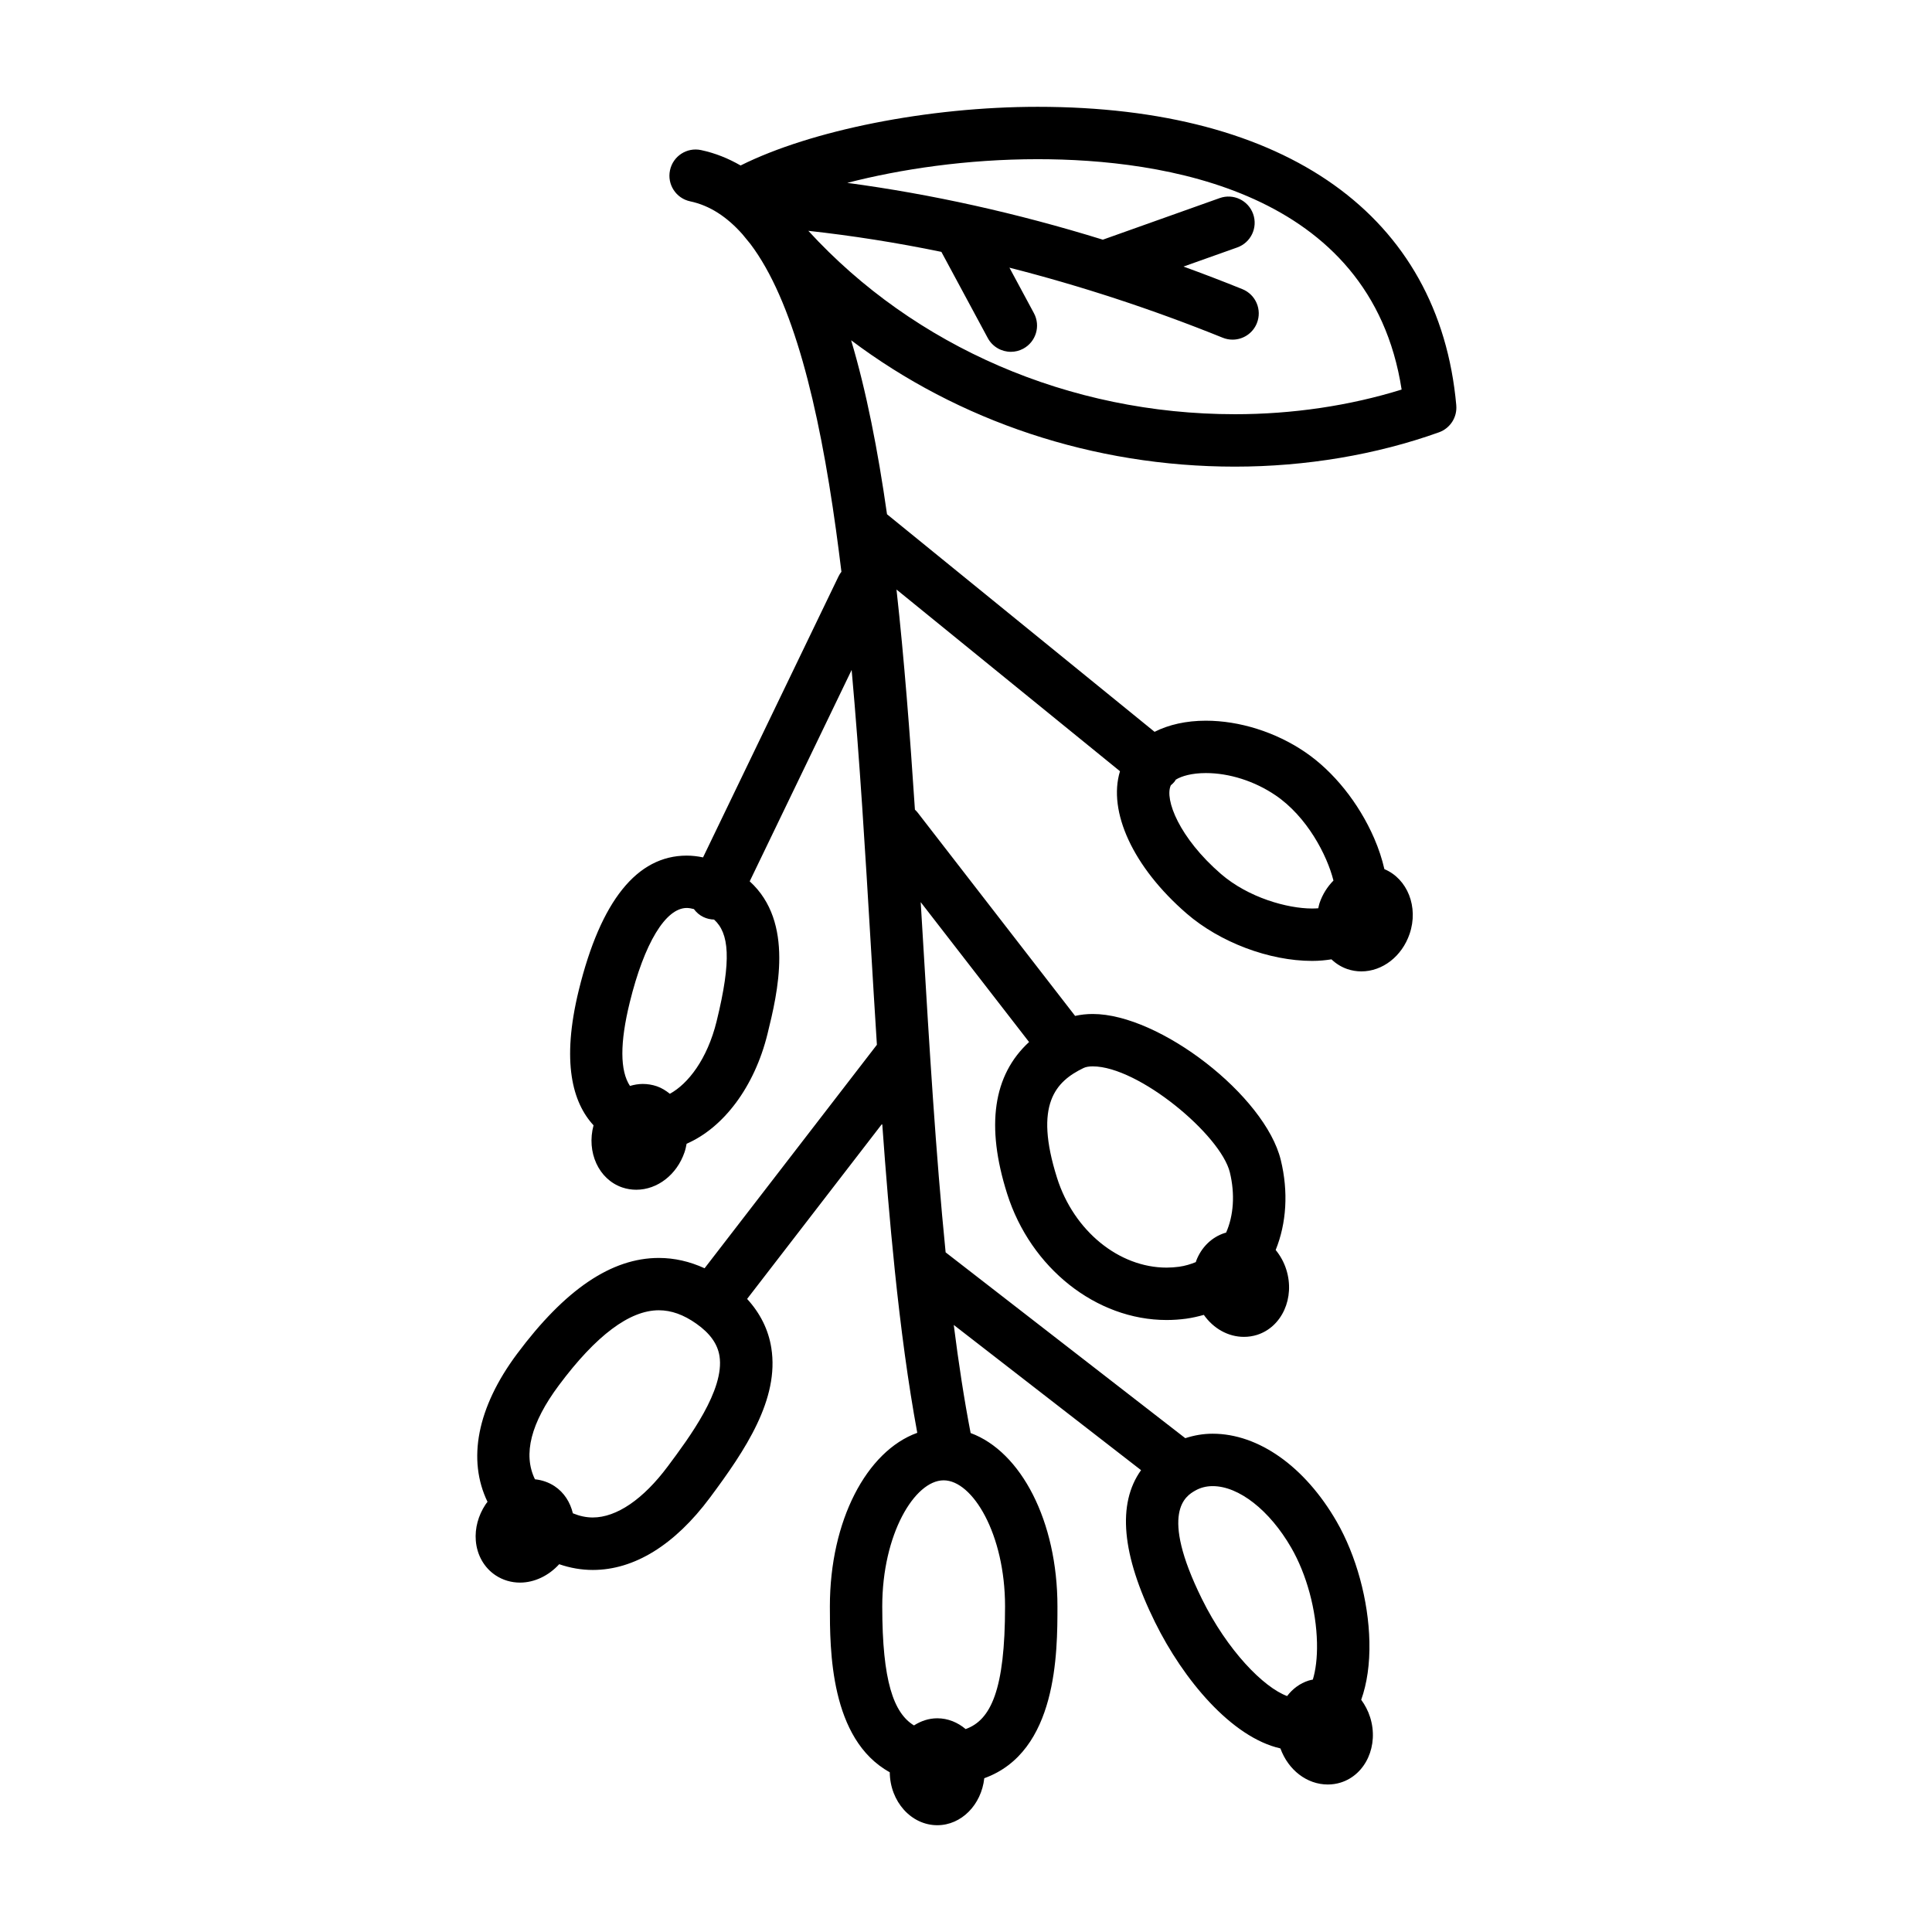<?xml version="1.0" encoding="UTF-8"?>
<!-- Uploaded to: SVG Repo, www.svgrepo.com, Generator: SVG Repo Mixer Tools -->
<svg fill="#000000" width="800px" height="800px" version="1.1" viewBox="144 144 512 512" xmlns="http://www.w3.org/2000/svg">
 <path d="m529.93 251.41c-4.504-50.27-44.945-79.102-110.95-79.102-28.934 0-60.039 6.203-78.711 15.547-3.254-1.875-6.723-3.285-10.484-4.082-3.762-0.797-7.438 1.605-8.227 5.356-0.797 3.754 1.602 7.438 5.356 8.23 5.203 1.098 9.77 4.137 13.82 8.695 0.699 0.883 1.422 1.738 2.137 2.606 11.23 14.883 18.094 42.621 22.691 75.859 0.004 0.066 0.016 0.121 0.023 0.188 0.488 3.551 0.957 7.148 1.402 10.812-0.297 0.379-0.559 0.797-0.777 1.246l-35.895 74.453c-1.457-0.309-2.902-0.473-4.324-0.473-13.164 0-22.781 11.969-28.586 35.586-4.715 19.184-1.629 29.91 3.891 35.887-1.906 7.074 1.32 14.309 7.594 16.461 1.199 0.406 2.453 0.613 3.723 0.613 5.617 0 10.762-3.988 12.793-9.934 0.258-0.746 0.414-1.508 0.555-2.258 9.734-4.219 17.973-15.012 21.438-29.113 2.672-10.879 7.215-29.594-4.719-40.426l27.016-56.023c2.137 23.711 3.629 48.621 5.062 72.68 0.527 8.855 1.059 17.773 1.629 26.656l-45.664 59.227c-3.949-1.805-8-2.734-12.121-2.734-12.539 0-24.832 8.316-37.594 25.441-10.629 14.262-13.176 28.086-7.812 39.191-0.18 0.246-0.379 0.473-0.543 0.73-1.914 2.898-2.828 6.293-2.559 9.559 0.312 3.844 2.231 7.199 5.262 9.199 1.898 1.254 4.133 1.918 6.457 1.918 3.82 0 7.613-1.832 10.379-4.875 2.918 1.004 5.894 1.523 8.918 1.523 10.965 0 21.688-6.613 31.023-19.148 9.422-12.645 18.438-26.129 16.27-39.715-0.77-4.84-2.941-9.168-6.41-12.965l35.805-46.441c0.941 13.109 2.004 25.98 3.281 38.344 0.012 0.141 0.02 0.281 0.039 0.422 1.594 15.387 3.527 29.953 5.969 43.16-13.422 4.832-23.16 23.281-23.16 46.004 0 11.426 0.012 35.199 15.871 43.953 0.066 7.754 5.684 14.031 12.594 14.031 6.43 0 11.688-5.457 12.453-12.453 19.375-6.992 19.391-33.316 19.391-45.527 0-22.633-9.668-41.035-23.008-45.949-1.719-8.902-3.188-18.504-4.473-28.648l49.637 38.484c-6.359 8.898-5.148 22.375 3.699 40.289 7.508 15.219 20.277 30.512 33.23 33.453 2.09 5.742 7.039 9.562 12.559 9.562 1.168 0 2.332-0.172 3.445-0.523 6.637-2.09 10.121-9.844 7.777-17.289-0.543-1.734-1.367-3.269-2.367-4.637 1.531-4.297 2.301-9.457 2.172-15.406-0.238-10.926-3.488-22.832-8.695-31.852-8.41-14.566-20.688-23.254-32.848-23.254-2.523 0-4.938 0.43-7.25 1.184l-63.512-49.246c-2.609-26.121-4.316-54.582-5.984-82.5-0.207-3.445-0.414-6.883-0.621-10.309l28.719 37.07c-9.539 8.766-11.508 22.238-5.812 40.211 6.238 19.699 23.617 33.457 42.266 33.457 1.734 0 3.473-0.121 5.184-0.352 1.621-0.223 3.168-0.586 4.676-1.008 2.539 3.598 6.418 5.828 10.637 5.828 1.176 0 2.328-0.176 3.449-0.523 6.629-2.09 10.117-9.844 7.773-17.289-0.621-1.988-1.605-3.723-2.82-5.215 2.867-7.07 3.406-15.434 1.355-23.836-4.137-17.004-32.078-38.703-49.828-38.703-1.637 0-3.199 0.172-4.68 0.508l-41.77-53.941c-0.207-0.266-0.441-0.488-0.68-0.719-1.336-20.285-2.848-39.953-4.883-58.336l59.227 48.152c-3.25 10.664 3.422 25.391 17.66 37.711 8.816 7.629 21.871 12.559 33.258 12.559 1.91 0 3.57-0.176 5.125-0.418 1.176 1.129 2.586 2.019 4.191 2.574 1.195 0.406 2.449 0.621 3.723 0.621 5.617 0 10.762-3.988 12.793-9.934 2.434-7.125-0.57-14.609-6.68-17.164-0.598-2.621-1.48-5.356-2.711-8.191-4.086-9.387-10.77-17.719-18.344-22.859-7.758-5.269-17.324-8.289-26.258-8.289-5.215 0-9.836 1.055-13.594 2.949l-70.902-57.656c-2.434-17.07-5.492-32.656-9.508-46.109 28.465 21.422 64.141 33.488 101.7 33.488h0.004c18.777 0 37.477-3.148 54.082-9.098 2.977-1.07 4.863-4.008 4.578-7.156zm-196.02 163.25c-2.469 10.039-7.566 16.586-12.398 19.207-1.023-0.832-2.152-1.551-3.449-1.996-1.199-0.406-2.453-0.613-3.723-0.613-1.16 0-2.297 0.207-3.391 0.527-2.656-4.004-2.699-11.395-0.055-22.148 3.848-15.664 9.496-25.016 15.105-25.016 0.586 0 1.223 0.121 1.891 0.293 0.645 0.867 1.477 1.613 2.519 2.109 0.91 0.438 1.875 0.645 2.828 0.672 3.953 3.586 4.727 10.473 0.672 26.965zm-12.93 117.93c-6.519 8.742-13.582 13.559-19.895 13.559-1.762 0-3.512-0.383-5.269-1.109-0.699-2.902-2.301-5.5-4.852-7.188-1.551-1.023-3.332-1.633-5.195-1.824-3.215-6.586-1.109-14.93 6.359-24.938 9.82-13.176 18.723-19.855 26.461-19.855 3.305 0 6.566 1.164 9.965 3.566 3.602 2.539 5.602 5.34 6.117 8.555 1.426 8.945-8.035 21.652-13.691 29.234zm165.2 21.551c4.098 7.09 6.644 16.512 6.836 25.215 0.09 4.082-0.371 7.352-1.102 9.754-0.367 0.082-0.742 0.141-1.102 0.258-2.348 0.742-4.273 2.211-5.715 4.106-6.254-2.316-15.828-12.07-22.57-25.723-11.441-23.156-4.191-27.336-1.809-28.707 1.387-0.801 2.953-1.203 4.641-1.203 6.93-0.016 15.102 6.391 20.82 16.301zm-16.254-99.445c1.402 5.762 0.992 11.504-1.004 15.973-0.105 0.031-0.211 0.047-0.316 0.074-3.465 1.094-6.238 3.789-7.602 7.391-0.039 0.109-0.055 0.23-0.098 0.336-1.367 0.555-2.816 1.008-4.445 1.234-1.094 0.145-2.207 0.227-3.305 0.227-12.66 0-24.598-9.77-29.023-23.758-6.203-19.59-0.312-25.574 6.988-29.125 0.594-0.297 1.449-0.449 2.465-0.449 12.16 0.004 33.922 18.18 36.34 28.098zm12.098-99.934c8.359 5.672 13.664 15.852 15.355 22.598-1.598 1.613-2.887 3.629-3.688 5.969-0.152 0.453-0.227 0.91-0.332 1.371-0.5 0.039-1.031 0.066-1.633 0.066-6.535 0-16.887-2.867-24.172-9.168-11.035-9.551-15-19.773-13.273-23.488 0.336-0.281 0.672-0.586 0.957-0.941 0.145-0.176 0.242-0.367 0.363-0.555 1.535-0.953 4.266-1.742 7.961-1.742 6.219-0.004 12.945 2.141 18.461 5.891zm-82.121 247.46c-2.106-1.773-4.691-2.856-7.512-2.856-2.258 0-4.344 0.719-6.176 1.891-5.402-3.285-8.41-11.773-8.41-31.555 0-19.113 8.594-33.398 16.273-33.398s16.27 14.281 16.27 33.398c0.004 22.137-3.758 30.145-10.445 32.52zm71.363-348.45c-43.918 0-84.953-17.914-113.05-48.602 11.684 1.289 23.441 3.141 35.258 5.578l12.297 22.836c1.254 2.328 3.648 3.652 6.121 3.652 1.109 0 2.238-0.266 3.281-0.832 3.379-1.82 4.641-6.031 2.828-9.406l-6.492-12.062c18.785 4.793 37.664 10.941 56.527 18.566 0.855 0.344 1.738 0.508 2.606 0.508 2.746 0 5.352-1.641 6.434-4.344 1.441-3.559-0.281-7.602-3.836-9.039-5.195-2.102-10.395-4.09-15.598-5.984l14.242-5.066c3.613-1.285 5.5-5.254 4.211-8.867-1.285-3.613-5.25-5.508-8.867-4.211l-30.965 11.02c-22.691-7.023-45.332-12.055-67.73-15.055 14.082-3.637 31.711-6.277 50.453-6.277 32.961 0 88.258 8.09 96.461 61.051-13.773 4.289-28.93 6.535-44.176 6.535z"/>
</svg>